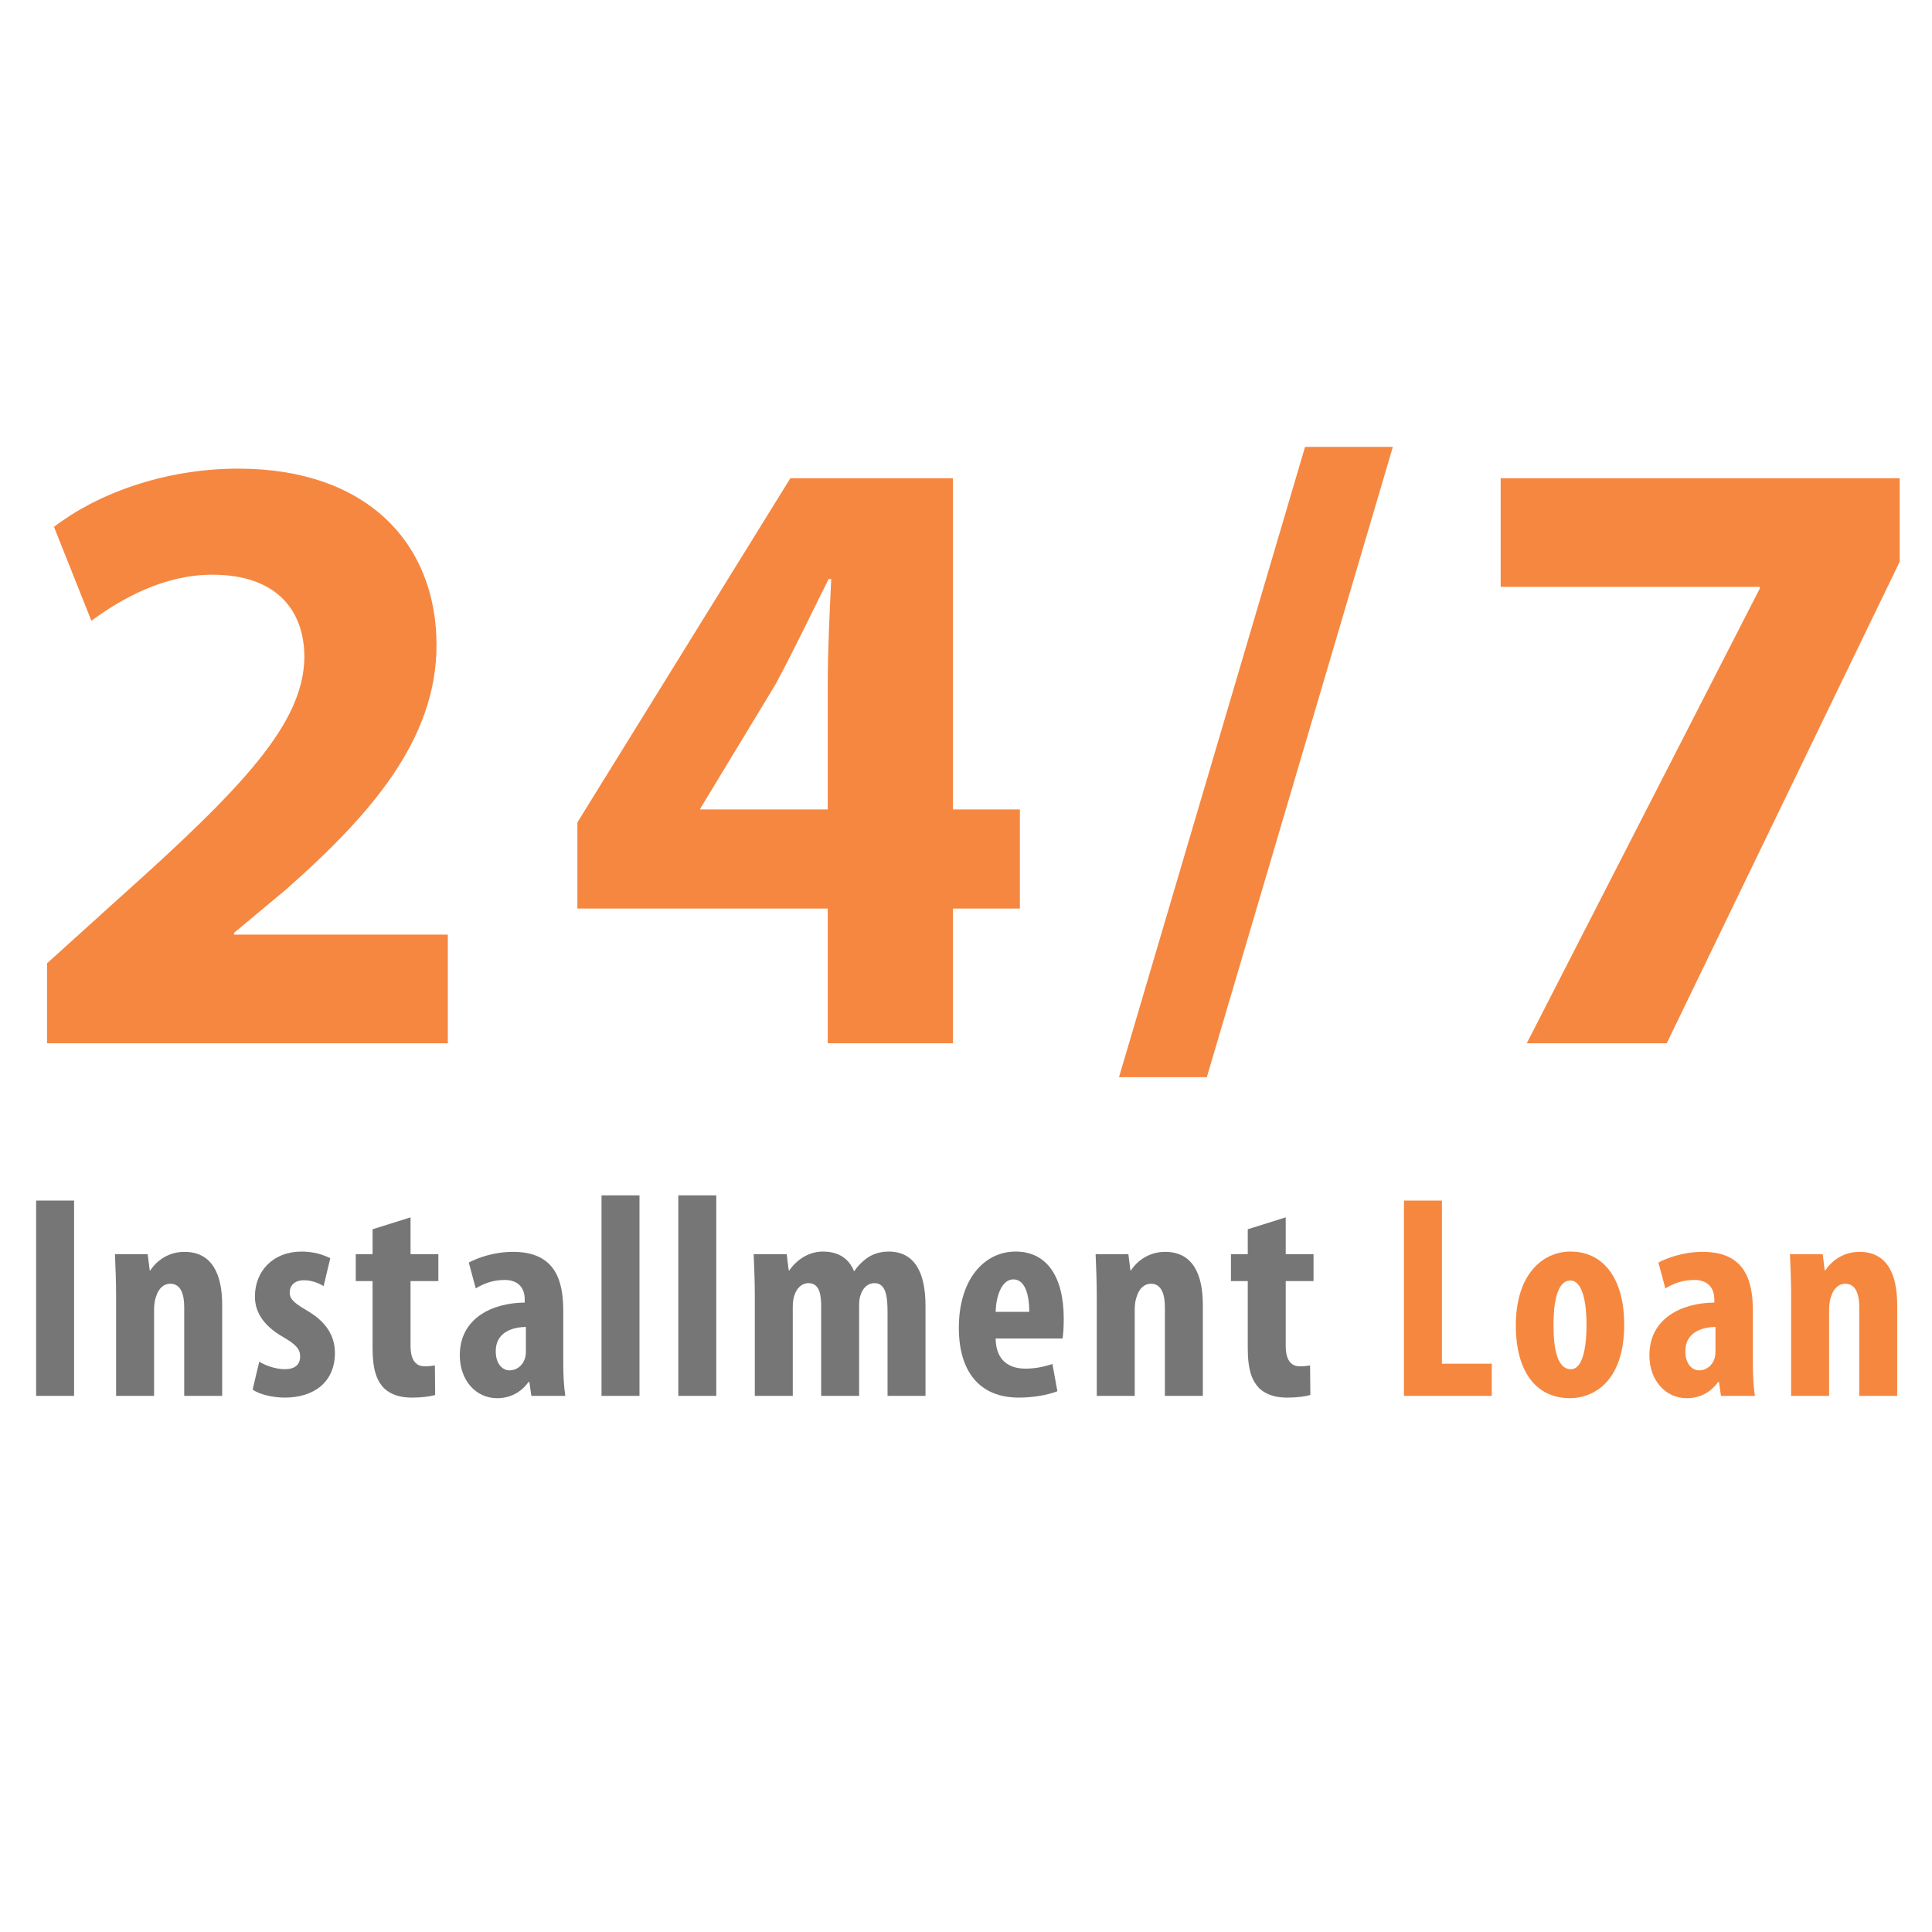 <?xml version="1.0" encoding="utf-8"?>
<!-- Generator: Adobe Illustrator 15.0.0, SVG Export Plug-In  -->
<!DOCTYPE svg PUBLIC "-//W3C//DTD SVG 1.1//EN" "http://www.w3.org/Graphics/SVG/1.1/DTD/svg11.dtd">
<svg version="1.1"
	 xmlns="http://www.w3.org/2000/svg" xmlns:xlink="http://www.w3.org/1999/xlink" xmlns:a="http://ns.adobe.com/AdobeSVGViewerExtensions/3.0/"
	 x="0px" y="0px" width="200px" height="200px" viewBox="-3.74 -46.263 200 200" enable-background="new -3.74 -46.263 200 200"
	 xml:space="preserve">
<defs>
</defs>
<g>
	<g>
		<path fill="#767676" d="M3.93,78.019v20.219H0V78.019H3.93z"/>
		<path fill="#767676" d="M8.28,87.978c0-1.59-0.06-3-0.12-4.409h3.39l0.21,1.68h0.06c0.75-1.141,2.01-1.92,3.54-1.92
			c2.79,0,3.9,2.22,3.9,5.489v9.42h-3.93v-9.18c0-1.229-0.3-2.43-1.44-2.43c-0.66,0-1.2,0.45-1.47,1.319
			c-0.12,0.301-0.21,0.78-0.21,1.351v8.939H8.28V87.978z"/>
		<path fill="#767676" d="M23.1,94.697c0.57,0.36,1.65,0.78,2.64,0.78c1.02,0,1.59-0.45,1.59-1.32c0-0.75-0.42-1.229-1.71-1.979
			c-2.37-1.351-2.97-2.88-2.97-4.23c0-2.64,1.89-4.649,4.83-4.649c1.23,0,2.19,0.3,2.97,0.69l-0.69,2.88
			c-0.57-0.33-1.26-0.601-2.04-0.601c-1.02,0-1.47,0.601-1.47,1.26c0,0.63,0.33,1.021,1.71,1.83c2.16,1.23,2.97,2.76,2.97,4.44
			c0,3-2.16,4.619-5.19,4.619c-1.23,0-2.67-0.33-3.33-0.84L23.1,94.697z"/>
		<path fill="#767676" d="M38.759,79.758v3.811h2.88v2.789h-2.88v6.69c0,1.71,0.72,2.13,1.47,2.13c0.39,0,0.69-0.03,1.05-0.09
			l0.03,3.06c-0.54,0.149-1.38,0.27-2.4,0.27c-1.14,0-2.13-0.27-2.85-0.93c-0.78-0.78-1.23-1.89-1.23-4.2v-6.93h-1.74v-2.789h1.74
			v-2.58L38.759,79.758z"/>
		<path fill="#767676" d="M54.569,94.878c0,1.17,0.06,2.369,0.21,3.359h-3.51l-0.21-1.439h-0.09c-0.78,1.109-1.95,1.68-3.24,1.68
			c-2.22,0-3.87-1.86-3.87-4.44c0-3.869,3.39-5.43,6.72-5.459v-0.33c0-1.17-0.66-2.011-2.07-2.011c-1.17,0-2.1,0.33-3,0.87
			l-0.72-2.67c0.84-0.449,2.52-1.109,4.59-1.109c4.47,0,5.19,3.12,5.19,6.119V94.878z M50.699,91.098
			c-1.29,0.03-3.12,0.479-3.12,2.52c0,1.44,0.81,1.98,1.41,1.98c0.66,0,1.35-0.391,1.62-1.26c0.06-0.21,0.09-0.421,0.09-0.69V91.098
			z"/>
		<path fill="#767676" d="M58.529,77.479h3.93v20.759h-3.93V77.479z"/>
		<path fill="#767676" d="M66.479,77.479h3.93v20.759h-3.93V77.479z"/>
		<path fill="#767676" d="M74.398,87.978c0-1.59-0.06-3-0.12-4.409h3.42l0.21,1.68h0.06c0.75-1.08,1.98-1.95,3.479-1.95
			c1.65,0,2.7,0.75,3.21,2.01h0.06c0.36-0.569,0.93-1.109,1.5-1.47c0.6-0.36,1.29-0.54,2.04-0.54c2.64,0,3.81,2.1,3.81,5.609v9.33
			h-3.93v-8.67c0-1.649-0.18-3-1.35-3c-0.69,0-1.23,0.48-1.47,1.32c-0.09,0.24-0.12,0.63-0.12,1.05v9.3h-3.93v-9.21
			c0-1.08-0.09-2.46-1.32-2.46c-0.6,0-1.2,0.42-1.47,1.32c-0.09,0.27-0.15,0.69-0.15,1.11v9.239h-3.93V87.978z"/>
		<path fill="#767676" d="M99.328,92.298c0.03,2.279,1.38,3.119,3.09,3.119c1.11,0,2.07-0.239,2.79-0.479l0.51,2.819
			c-0.99,0.391-2.52,0.66-3.99,0.66c-4.02,0-6.209-2.64-6.209-7.229c0-4.95,2.58-7.89,5.879-7.89c3.15,0,4.98,2.49,4.98,6.96
			c0,1.05-0.061,1.62-0.12,2.04H99.328z M102.807,89.538c0-1.891-0.479-3.36-1.649-3.36c-1.26,0-1.8,1.89-1.83,3.36H102.807z"/>
		<path fill="#767676" d="M109.797,87.978c0-1.59-0.06-3-0.119-4.409h3.39l0.21,1.68h0.061c0.75-1.141,2.01-1.92,3.539-1.92
			c2.79,0,3.9,2.22,3.9,5.489v9.42h-3.93v-9.18c0-1.229-0.301-2.43-1.44-2.43c-0.66,0-1.2,0.45-1.47,1.319
			c-0.12,0.301-0.211,0.78-0.211,1.351v8.939h-3.93V87.978z"/>
		<path fill="#767676" d="M129.357,79.758v3.811h2.88v2.789h-2.88v6.69c0,1.71,0.72,2.13,1.47,2.13c0.391,0,0.69-0.03,1.051-0.09
			l0.029,3.06c-0.539,0.149-1.379,0.27-2.399,0.27c-1.14,0-2.13-0.27-2.851-0.93c-0.779-0.78-1.229-1.89-1.229-4.2v-6.93h-1.739
			v-2.789h1.739v-2.58L129.357,79.758z"/>
		<path fill="#F6873F" d="M141.597,78.019h3.931v16.889h5.159v3.33h-9.09V78.019z"/>
		<path fill="#F6873F" d="M164.397,90.857c0,6.12-3.391,7.62-5.61,7.62c-3.51,0-5.609-2.76-5.609-7.53
			c0-5.279,2.76-7.649,5.669-7.649C162.327,83.298,164.397,86.208,164.397,90.857z M157.077,90.857c0,2.521,0.391,4.62,1.801,4.62
			c1.289,0,1.619-2.46,1.619-4.62c0-2.01-0.33-4.56-1.68-4.56C157.377,86.298,157.077,88.848,157.077,90.857z"/>
		<path fill="#F6873F" d="M177.716,94.878c0,1.17,0.061,2.369,0.21,3.359h-3.51l-0.21-1.439h-0.09c-0.78,1.109-1.95,1.68-3.239,1.68
			c-2.221,0-3.871-1.86-3.871-4.44c0-3.869,3.391-5.43,6.721-5.459v-0.33c0-1.17-0.66-2.011-2.07-2.011c-1.17,0-2.1,0.33-3,0.87
			l-0.72-2.67c0.84-0.449,2.521-1.109,4.59-1.109c4.47,0,5.189,3.12,5.189,6.119V94.878z M173.846,91.098
			c-1.289,0.03-3.119,0.479-3.119,2.52c0,1.44,0.81,1.98,1.41,1.98c0.66,0,1.35-0.391,1.619-1.26c0.061-0.21,0.09-0.421,0.09-0.69
			V91.098z"/>
		<path fill="#F6873F" d="M181.677,87.978c0-1.59-0.06-3-0.12-4.409h3.39l0.21,1.68h0.061c0.75-1.141,2.01-1.92,3.54-1.92
			c2.79,0,3.899,2.22,3.899,5.489v9.42h-3.93v-9.18c0-1.229-0.3-2.43-1.44-2.43c-0.659,0-1.199,0.45-1.47,1.319
			c-0.12,0.301-0.21,0.78-0.21,1.351v8.939h-3.93V87.978z"/>
	</g>
</g>
<g>
	<g>
		<path fill="#F68740" d="M1.13,61.737v-8.28l7.47-6.75c12.87-11.52,19.08-18.089,19.169-24.929c0-4.77-2.79-8.549-9.54-8.549
			c-5.04,0-9.45,2.52-12.51,4.77l-3.87-9.72C6.17,4.95,13.1,2.25,20.929,2.25c13.319,0,20.519,7.74,20.519,18.27
			c0,9.899-7.02,17.729-15.569,25.289l-5.399,4.5v0.18h22.139v11.25H1.13z"/>
		<path fill="#F68740" d="M81.948,61.737V47.788H56.029v-8.91L78.079,3.24h16.829v34.289h6.93v10.26h-6.93v13.949H81.948z
			 M81.948,37.528V24.569c0-3.51,0.18-7.11,0.36-10.89h-0.27c-1.89,3.78-3.51,7.2-5.49,10.89l-7.739,12.779l-0.09,0.18H81.948z"/>
		<path fill="#F68740" d="M112.098,65.247L131.358,0h9.09l-19.26,65.247H112.098z"/>
		<path fill="#F68740" d="M192.917,3.24v8.64l-24.119,49.858h-14.489l24.119-47.068v-0.18h-26.818V3.24H192.917z"/>
	</g>
</g>
</svg>
